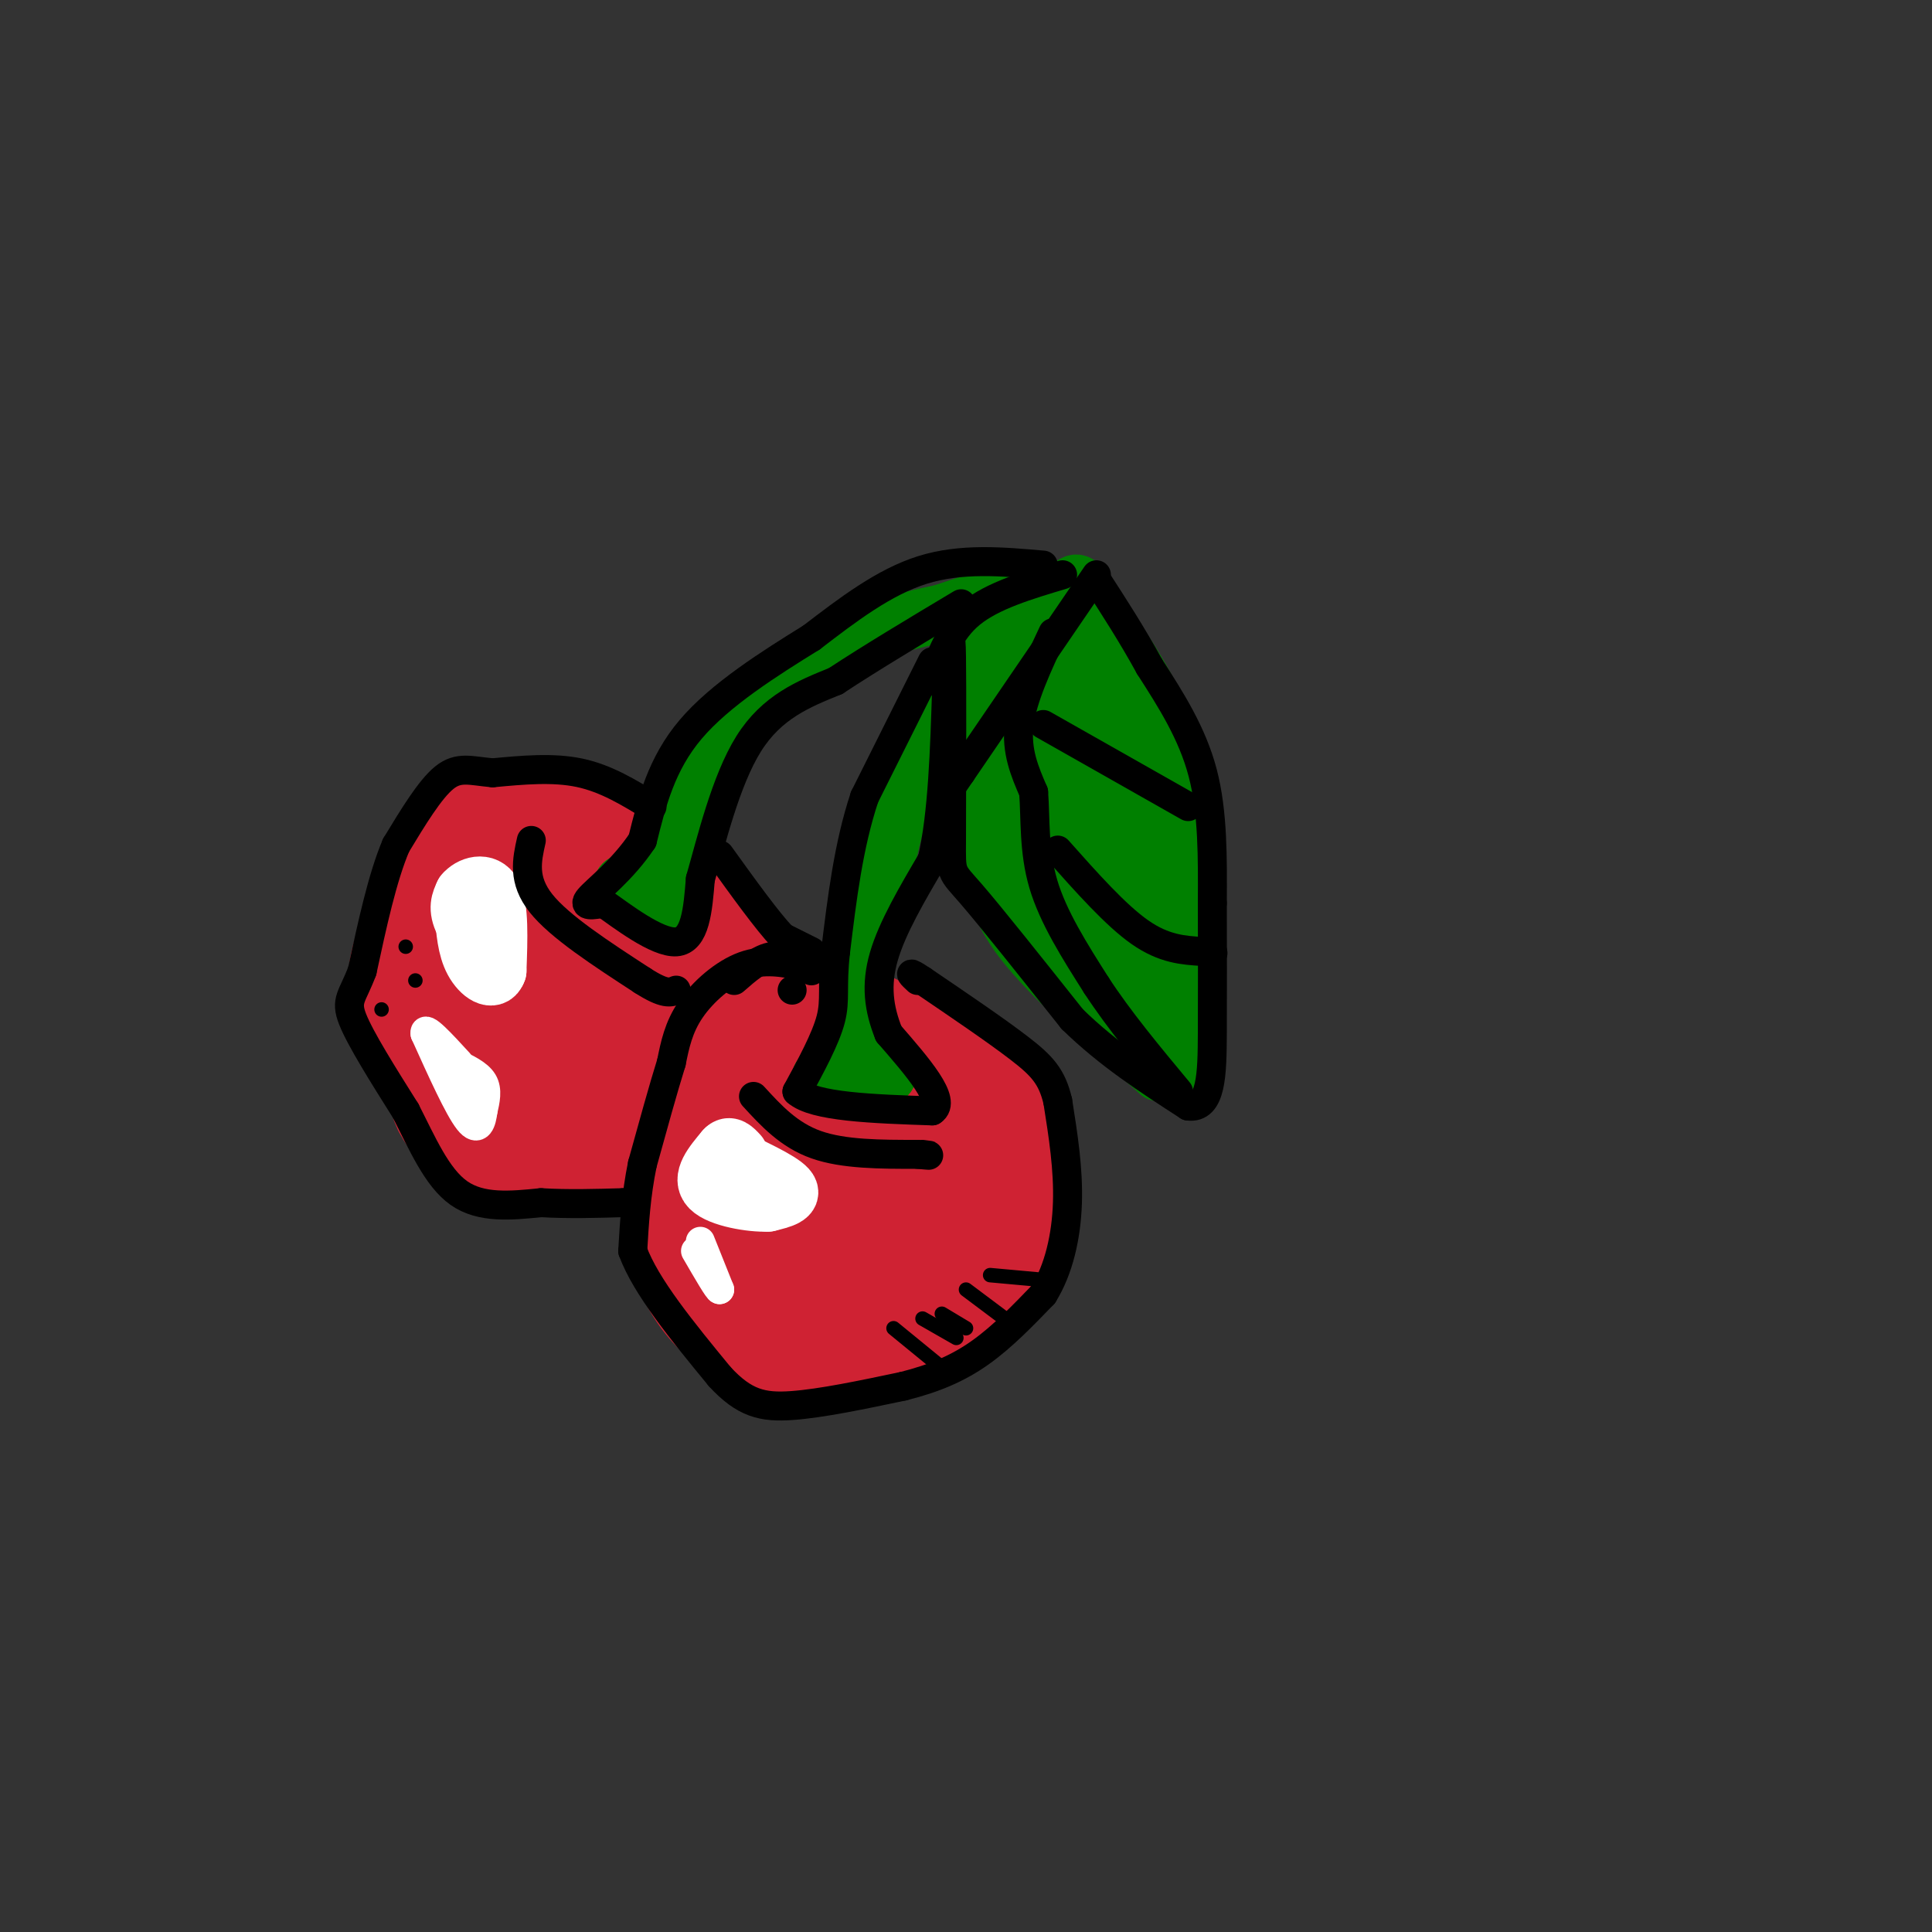 <svg viewBox='0 0 400 400' version='1.1' xmlns='http://www.w3.org/2000/svg' xmlns:xlink='http://www.w3.org/1999/xlink'><rect x="0" y="0" width="400" height="400" fill="#333333" stroke="none"/><g fill='none' stroke='rgb(207,34,51)' stroke-width='28' stroke-linecap='round' stroke-linejoin='round'><path d='M143,223c6.733,-4.756 13.467,-9.511 17,-12c3.533,-2.489 3.867,-2.711 10,0c6.133,2.711 18.067,8.356 30,14'/><path d='M200,225c5.740,5.070 5.091,10.745 5,16c-0.091,5.255 0.378,10.089 0,14c-0.378,3.911 -1.602,6.899 -5,10c-3.398,3.101 -8.971,6.315 -16,8c-7.029,1.685 -15.515,1.843 -24,2'/><path d='M160,275c-7.326,-2.049 -13.643,-8.171 -16,-17c-2.357,-8.829 -0.756,-20.367 1,-26c1.756,-5.633 3.665,-5.363 10,-6c6.335,-0.637 17.096,-2.182 23,0c5.904,2.182 6.952,8.091 8,14'/><path d='M186,240c1.863,3.193 2.520,4.175 0,7c-2.520,2.825 -8.217,7.491 -12,10c-3.783,2.509 -5.652,2.860 -8,0c-2.348,-2.860 -5.174,-8.930 -8,-15'/><path d='M158,242c-1.644,-9.222 -1.756,-24.778 -6,-36c-4.244,-11.222 -12.622,-18.111 -21,-25'/><path d='M131,181c-5.337,-5.483 -8.180,-6.691 -14,-7c-5.820,-0.309 -14.618,0.282 -18,0c-3.382,-0.282 -1.350,-1.436 -3,3c-1.650,4.436 -6.983,14.464 -9,21c-2.017,6.536 -0.719,9.582 1,13c1.719,3.418 3.860,7.209 6,11'/><path d='M94,222c0.652,3.579 -0.718,7.028 6,10c6.718,2.972 21.522,5.467 29,4c7.478,-1.467 7.629,-6.895 8,-13c0.371,-6.105 0.963,-12.887 0,-18c-0.963,-5.113 -3.482,-8.556 -6,-12'/><path d='M131,193c-2.863,-2.918 -7.021,-4.213 -10,-4c-2.979,0.213 -4.778,1.933 -6,6c-1.222,4.067 -1.868,10.479 0,14c1.868,3.521 6.248,4.149 8,3c1.752,-1.149 0.876,-4.074 0,-7'/></g>
<g fill='none' stroke='rgb(0,128,0)' stroke-width='12' stroke-linecap='round' stroke-linejoin='round'><path d='M214,122c-8.250,9.000 -16.500,18.000 -21,25c-4.500,7.000 -5.250,12.000 -6,17'/><path d='M187,164c-2.833,10.667 -6.917,28.833 -11,47'/><path d='M176,211c-1.444,8.378 0.444,5.822 0,6c-0.444,0.178 -3.222,3.089 -6,6'/><path d='M170,223c1.167,1.000 7.083,0.500 13,0'/><path d='M183,223c1.833,-0.500 -0.083,-1.750 -2,-3'/><path d='M129,183c0.000,0.000 6.000,6.000 6,6'/><path d='M135,189c2.000,-2.833 4.000,-12.917 6,-23'/><path d='M141,166c2.786,-6.810 6.750,-12.333 13,-18c6.250,-5.667 14.786,-11.476 22,-15c7.214,-3.524 13.107,-4.762 19,-6'/><path d='M195,127c8.378,-2.800 19.822,-6.800 22,-5c2.178,1.800 -4.911,9.400 -12,17'/><path d='M205,139c-2.714,2.036 -3.500,-1.375 -4,4c-0.500,5.375 -0.714,19.536 0,27c0.714,7.464 2.357,8.232 4,9'/><path d='M205,179c0.933,3.756 1.267,8.644 7,16c5.733,7.356 16.867,17.178 28,27'/><path d='M240,222c5.500,1.333 5.250,-8.833 5,-19'/><path d='M245,203c1.690,-8.643 3.417,-20.750 2,-32c-1.417,-11.250 -5.976,-21.643 -10,-29c-4.024,-7.357 -7.512,-11.679 -11,-16'/><path d='M226,126c-2.397,-4.683 -2.890,-8.389 -6,-1c-3.110,7.389 -8.837,25.874 -11,35c-2.163,9.126 -0.761,8.893 2,12c2.761,3.107 6.880,9.553 11,16'/><path d='M222,188c3.381,5.679 6.333,11.875 8,10c1.667,-1.875 2.048,-11.821 0,-23c-2.048,-11.179 -6.524,-23.589 -11,-36'/><path d='M219,139c-0.834,-2.521 2.580,9.175 3,21c0.420,11.825 -2.156,23.778 -2,28c0.156,4.222 3.042,0.714 4,-11c0.958,-11.714 -0.012,-31.632 0,-39c0.012,-7.368 1.006,-2.184 2,3'/><path d='M226,141c4.083,7.202 13.292,23.708 17,38c3.708,14.292 1.917,26.369 0,30c-1.917,3.631 -3.958,-1.185 -6,-6'/><path d='M237,203c-4.619,-9.675 -13.166,-30.861 -18,-41c-4.834,-10.139 -5.955,-9.230 -8,-10c-2.045,-0.770 -5.013,-3.220 -2,4c3.013,7.220 12.006,24.110 21,41'/><path d='M230,197c4.167,4.333 4.083,-5.333 4,-15'/></g>
<g fill='none' stroke='rgb(255,255,255)' stroke-width='12' stroke-linecap='round' stroke-linejoin='round'><path d='M99,188c0.000,0.000 3.000,10.000 3,10'/><path d='M102,198c-0.867,0.267 -4.533,-4.067 -6,-7c-1.467,-2.933 -0.733,-4.467 0,-6'/><path d='M96,185c1.289,-1.644 4.511,-2.756 6,0c1.489,2.756 1.244,9.378 1,16'/><path d='M103,201c-0.867,2.489 -3.533,0.711 -5,-2c-1.467,-2.711 -1.733,-6.356 -2,-10'/><path d='M150,239c5.750,2.667 11.500,5.333 13,7c1.500,1.667 -1.250,2.333 -4,3'/><path d='M159,249c-3.422,0.156 -9.978,-0.956 -12,-3c-2.022,-2.044 0.489,-5.022 3,-8'/><path d='M150,238c1.000,-1.167 2.000,-0.083 3,1'/></g>
<g fill='none' stroke='rgb(0,128,0)' stroke-width='12' stroke-linecap='round' stroke-linejoin='round'><path d='M208,178c-0.500,2.417 -1.000,4.833 3,10c4.000,5.167 12.500,13.083 21,21'/></g>
<g fill='none' stroke='rgb(0,0,0)' stroke-width='6' stroke-linecap='round' stroke-linejoin='round'><path d='M193,137c0.000,0.000 -14.000,28.000 -14,28'/><path d='M179,165c-3.333,10.000 -4.667,21.000 -6,32'/><path d='M173,197c-0.844,7.422 0.044,9.978 -1,14c-1.044,4.022 -4.022,9.511 -7,15'/><path d='M165,226c3.500,3.167 15.750,3.583 28,4'/><path d='M193,230c3.167,-2.000 -2.917,-9.000 -9,-16'/><path d='M184,214c-2.067,-5.156 -2.733,-10.044 -1,-16c1.733,-5.956 5.867,-12.978 10,-20'/><path d='M193,178c2.167,-9.333 2.583,-22.667 3,-36'/><path d='M196,142c0.689,-8.622 0.911,-12.178 1,-6c0.089,6.178 0.044,22.089 0,38'/><path d='M197,174c-0.044,7.200 -0.156,6.200 4,11c4.156,4.800 12.578,15.400 21,26'/><path d='M222,211c7.500,7.333 15.750,12.667 24,18'/><path d='M246,229c4.844,0.667 4.956,-6.667 5,-15c0.044,-8.333 0.022,-17.667 0,-27'/><path d='M251,187c0.044,-9.222 0.156,-18.778 -2,-27c-2.156,-8.222 -6.578,-15.111 -11,-22'/><path d='M238,138c-3.667,-6.667 -7.333,-12.333 -11,-18'/><path d='M227,119c0.000,0.000 -28.000,41.000 -28,41'/><path d='M199,160c-4.667,6.833 -2.333,3.417 0,0'/><path d='M220,119c-7.250,2.167 -14.500,4.333 -19,8c-4.500,3.667 -6.250,8.833 -8,14'/><path d='M216,117c-8.500,-0.750 -17.000,-1.500 -25,1c-8.000,2.500 -15.500,8.250 -23,14'/><path d='M168,132c-8.689,5.378 -18.911,11.822 -25,19c-6.089,7.178 -8.044,15.089 -10,23'/><path d='M133,174c-4.133,6.200 -9.467,10.200 -11,12c-1.533,1.800 0.733,1.400 3,1'/><path d='M125,187c3.578,2.511 11.022,8.289 15,8c3.978,-0.289 4.489,-6.644 5,-13'/><path d='M145,182c2.200,-7.667 5.200,-20.333 10,-28c4.800,-7.667 11.400,-10.333 18,-13'/><path d='M173,141c7.333,-4.833 16.667,-10.417 26,-16'/><path d='M110,174c-0.917,4.083 -1.833,8.167 2,13c3.833,4.833 12.417,10.417 21,16'/><path d='M133,203c4.667,3.000 5.833,2.500 7,2'/><path d='M156,227c3.667,4.000 7.333,8.000 13,10c5.667,2.000 13.333,2.000 21,2'/><path d='M190,239c3.667,0.333 2.333,0.167 1,0'/><path d='M168,201c-2.667,-1.667 -5.333,-3.333 -8,-3c-2.667,0.333 -5.333,2.667 -8,5'/><path d='M164,205c0.000,0.000 0.000,0.000 0,0'/><path d='M166,200c-3.933,-0.756 -7.867,-1.511 -12,0c-4.133,1.511 -8.467,5.289 -11,9c-2.533,3.711 -3.267,7.356 -4,11'/><path d='M139,220c-1.667,5.333 -3.833,13.167 -6,21'/><path d='M133,241c-1.333,6.500 -1.667,12.250 -2,18'/><path d='M131,259c2.667,7.333 10.333,16.667 18,26'/><path d='M149,285c5.111,5.556 8.889,6.444 15,6c6.111,-0.444 14.556,-2.222 23,-4'/><path d='M187,287c6.556,-1.644 11.444,-3.756 16,-7c4.556,-3.244 8.778,-7.622 13,-12'/><path d='M216,268c3.222,-5.156 4.778,-12.044 5,-19c0.222,-6.956 -0.889,-13.978 -2,-21'/><path d='M219,228c-1.200,-5.089 -3.200,-7.311 -8,-11c-4.800,-3.689 -12.400,-8.844 -20,-14'/><path d='M191,203c-3.500,-2.333 -2.250,-1.167 -1,0'/><path d='M168,197c0.000,0.000 -6.000,-3.000 -6,-3'/><path d='M162,194c-3.167,-3.333 -8.083,-10.167 -13,-17'/><path d='M135,167c-4.750,-2.917 -9.500,-5.833 -15,-7c-5.500,-1.167 -11.750,-0.583 -18,0'/><path d='M102,160c-4.578,-0.400 -7.022,-1.400 -10,1c-2.978,2.400 -6.489,8.200 -10,14'/><path d='M82,175c-2.833,6.667 -4.917,16.333 -7,26'/><path d='M75,201c-2.022,5.422 -3.578,5.978 -2,10c1.578,4.022 6.289,11.511 11,19'/><path d='M84,230c3.400,6.644 6.400,13.756 11,17c4.600,3.244 10.800,2.622 17,2'/><path d='M112,249c5.667,0.333 11.333,0.167 17,0'/><path d='M129,249c2.833,0.000 1.417,0.000 0,0'/><path d='M218,131c-3.167,6.750 -6.333,13.500 -7,19c-0.667,5.500 1.167,9.750 3,14'/><path d='M214,164c0.422,5.467 -0.022,12.133 2,19c2.022,6.867 6.511,13.933 11,21'/><path d='M227,204c4.667,7.167 10.833,14.583 17,22'/><path d='M219,176c6.000,6.750 12.000,13.500 17,17c5.000,3.500 9.000,3.750 13,4'/><path d='M249,197c2.500,0.667 2.250,0.333 2,0'/><path d='M216,150c0.000,0.000 30.000,17.000 30,17'/></g>
<g fill='none' stroke='rgb(255,255,255)' stroke-width='6' stroke-linecap='round' stroke-linejoin='round'><path d='M94,220c2.500,1.167 5.000,2.333 6,4c1.000,1.667 0.500,3.833 0,6'/><path d='M100,230c-0.267,2.178 -0.933,4.622 -3,2c-2.067,-2.622 -5.533,-10.311 -9,-18'/><path d='M88,214c-0.333,-2.000 3.333,2.000 7,6'/><path d='M96,226c0.000,0.000 4.000,0.000 4,0'/><path d='M145,257c0.000,0.000 4.000,10.000 4,10'/><path d='M149,267c-0.167,0.333 -2.583,-3.833 -5,-8'/></g>
<g fill='none' stroke='rgb(0,0,0)' stroke-width='3' stroke-linecap='round' stroke-linejoin='round'><path d='M86,203c0.000,0.000 0.000,0.000 0,0'/><path d='M79,209c0.000,0.000 0.000,0.000 0,0'/><path d='M84,196c0.000,0.000 0.000,0.000 0,0'/><path d='M185,275c0.000,0.000 11.000,9.000 11,9'/><path d='M191,273c0.000,0.000 7.000,4.000 7,4'/><path d='M195,272c0.000,0.000 5.000,3.000 5,3'/><path d='M200,267c0.000,0.000 8.000,6.000 8,6'/><path d='M205,264c0.000,0.000 11.000,1.000 11,1'/></g>
</svg>